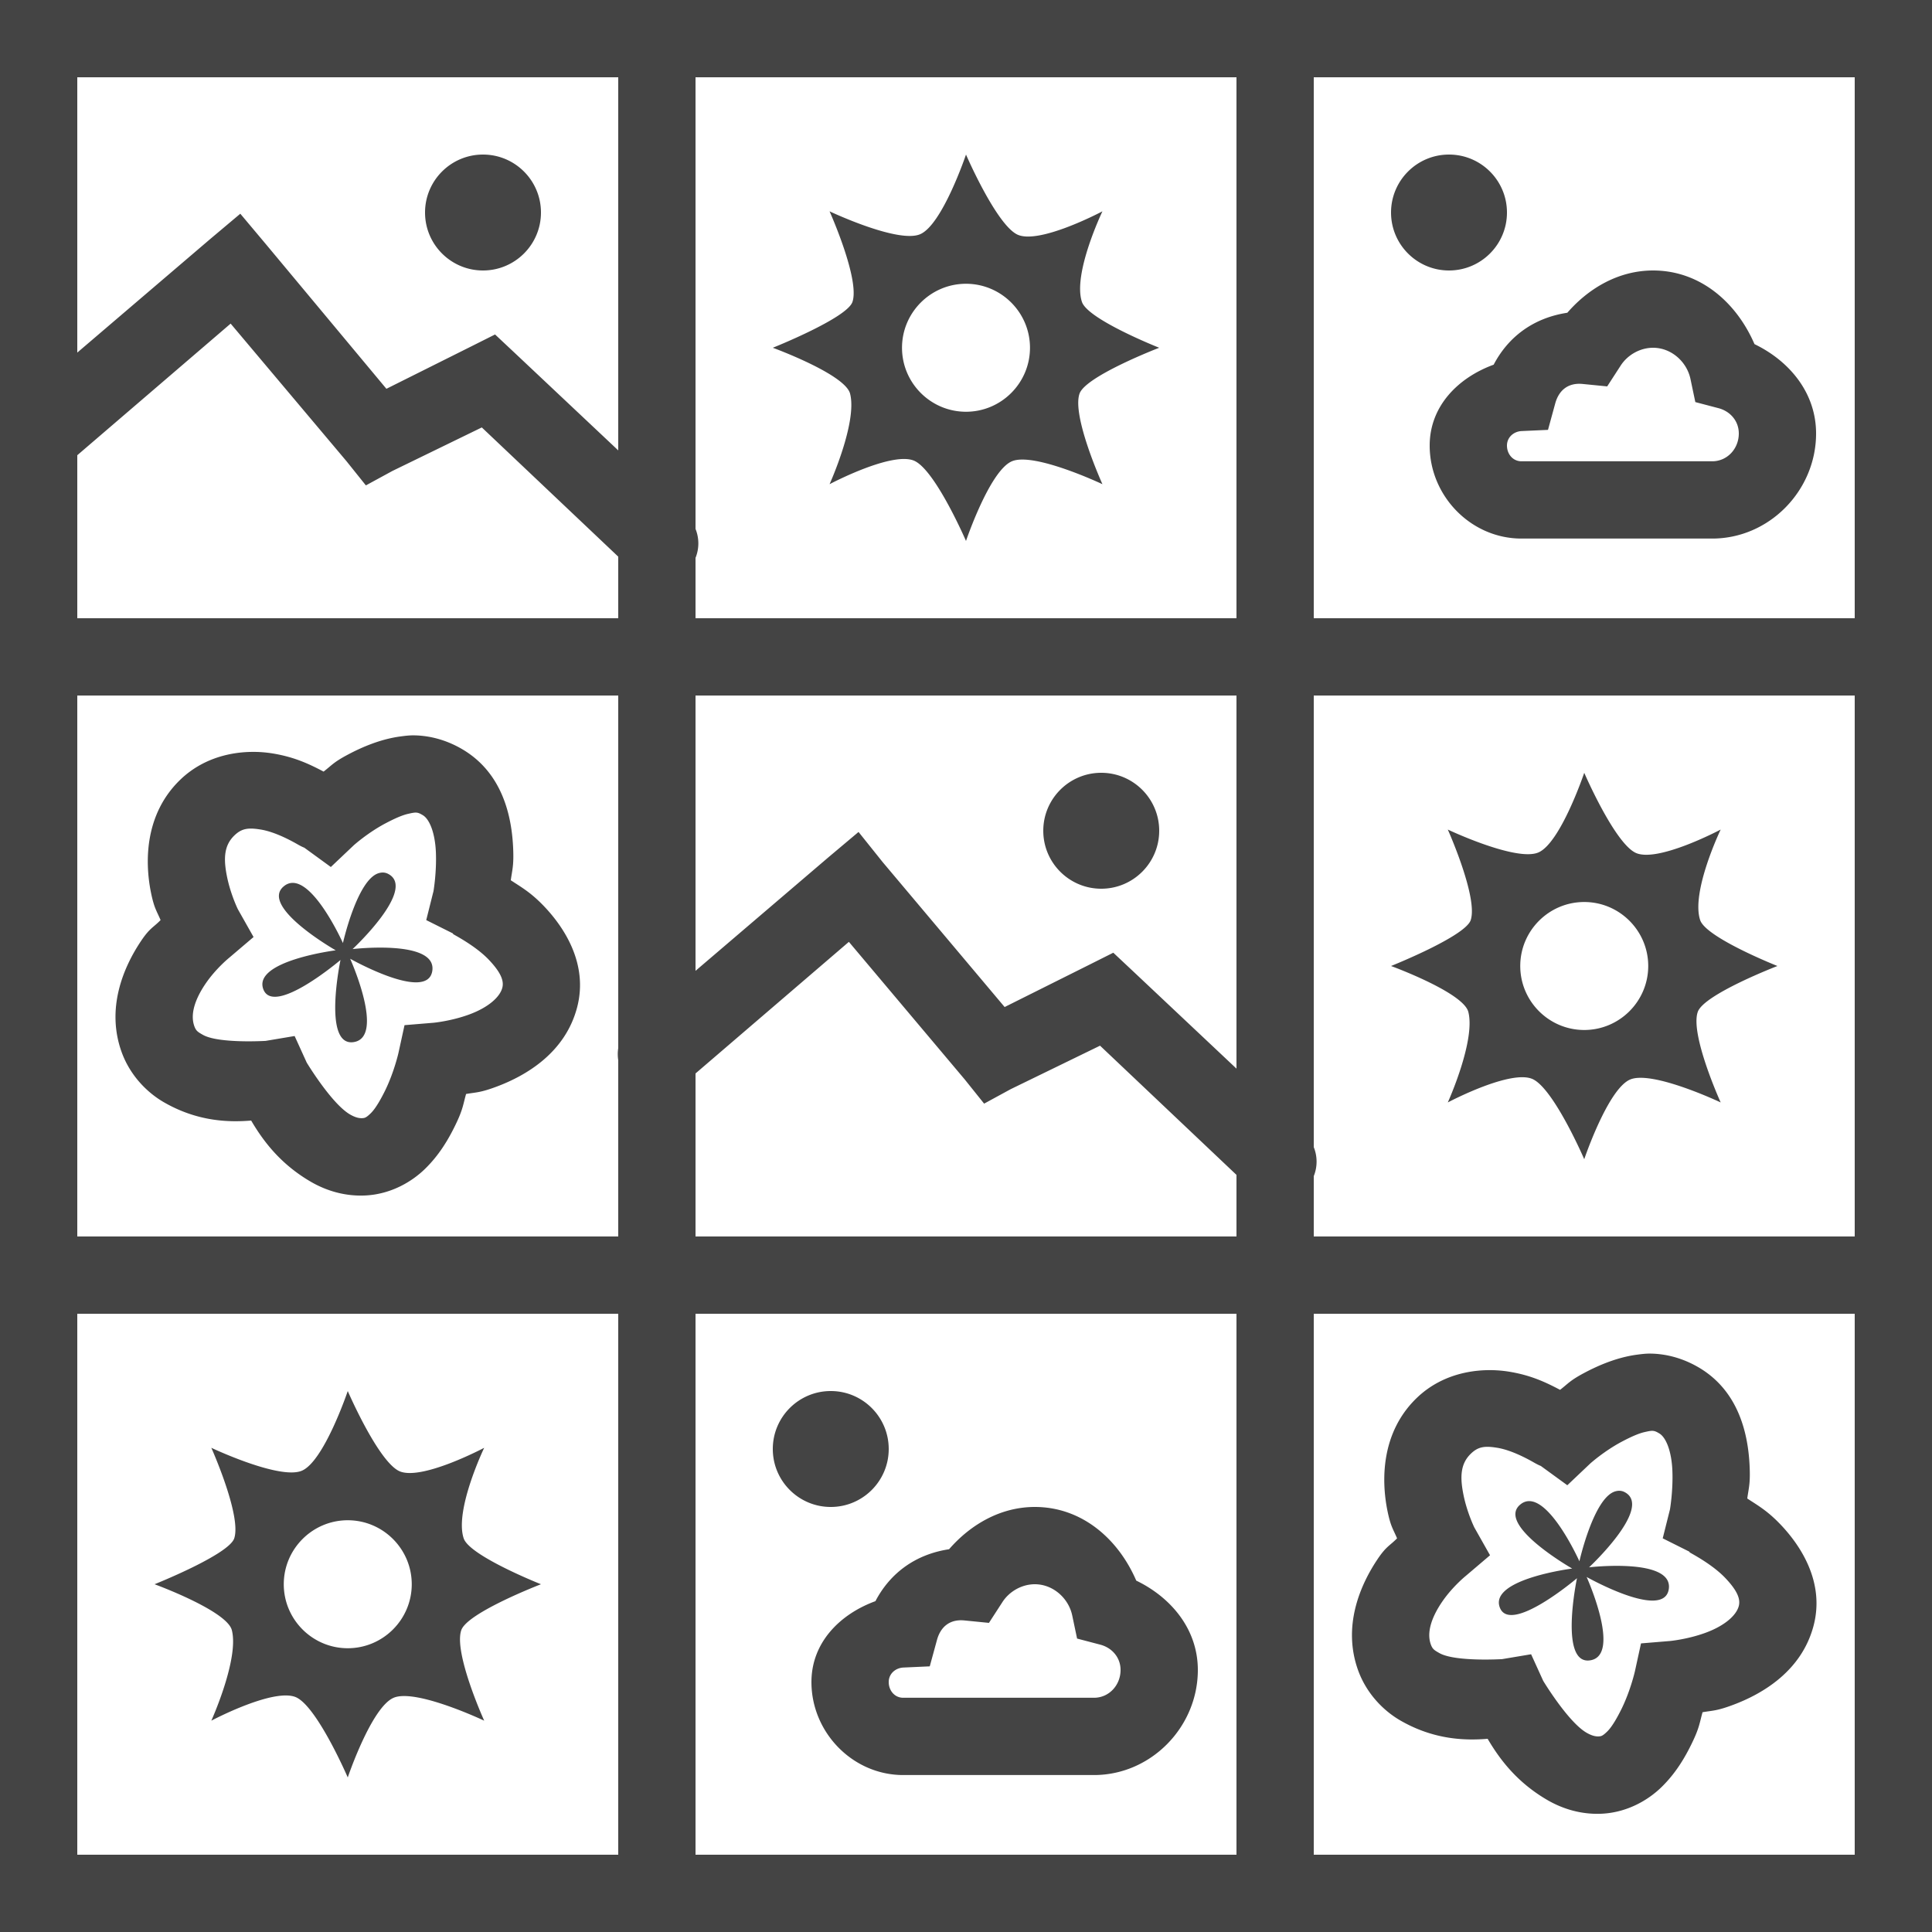 <svg xmlns="http://www.w3.org/2000/svg" width="100" height="100" viewBox="0 0 50 50" style="fill: #444444;">
    <path style="text-indent:0;text-align:start;line-height:normal;text-transform:none;block-progression:tb;-inkscape-font-specification:Bitstream Vera Sans" d="M 16.906 -0.031 A 1 1 0 0 0 16.781 0 L 1 0 L 0 0 L 0 1 L 0 11.125 A 1.008 1.008 0 0 0 0 11.438 L 0 16.531 A 1.004 1.004 0 0 0 0 17.406 L 0 32.531 A 1.004 1.004 0 0 0 0 33.406 L 0 49 L 0 50 L 1 50 L 16.812 50 L 17.219 50 L 32.812 50 L 33.219 50 L 49 50 L 50 50 L 50 49 L 50 33.188 A 1 1 0 0 0 50 32.781 L 50 17.188 A 1 1 0 0 0 50 16.781 L 50 1 L 50 0 L 49 0 L 33.188 0 A 1 1 0 0 0 32.781 0 L 17.188 0 A 1 1 0 0 0 16.906 -0.031 z M 2 2 L 16 2 L 16 11.656 L 13.312 9.125 L 12.812 8.656 L 12.188 8.969 L 10 10.062 L 6.875 6.312 L 6.219 5.531 L 5.438 6.188 L 2 9.125 L 2 2 z M 18 2 L 32 2 L 32 16 L 18 16 L 18 14.438 A 1 1 0 0 0 18 13.688 L 18 2 z M 34 2 L 48 2 L 48 16 L 34 16 L 34 2 z M 12.5 4 C 11.672 4 11 4.672 11 5.5 C 11 6.328 11.672 7 12.5 7 C 13.328 7 14 6.328 14 5.5 C 14 4.672 13.328 4 12.5 4 z M 25 4 C 25 4 24.387 5.819 23.812 6.062 C 23.238 6.306 21.469 5.469 21.469 5.469 C 21.469 5.469 22.256 7.224 22.062 7.812 C 21.924 8.232 20 9 20 9 C 20 9 21.87 9.684 22 10.188 C 22.192 10.932 21.469 12.531 21.469 12.531 C 21.469 12.531 23.139 11.645 23.688 11.938 C 24.235 12.229 25 14 25 14 C 25 14 25.614 12.181 26.188 11.938 C 26.762 11.694 28.531 12.531 28.531 12.531 C 28.531 12.531 27.735 10.773 27.938 10.188 C 28.096 9.732 30 9 30 9 C 30 9 28.15 8.268 28 7.812 C 27.758 7.082 28.531 5.469 28.531 5.469 C 28.531 5.469 26.861 6.356 26.312 6.062 C 25.765 5.771 25 4 25 4 z M 37.5 4 C 36.672 4 36 4.672 36 5.5 C 36 6.328 36.672 7 37.5 7 C 38.328 7 39 6.328 39 5.5 C 39 4.672 38.328 4 37.5 4 z M 42.781 7 C 41.901 7 41.124 7.448 40.562 8.094 C 39.706 8.224 39.044 8.697 38.656 9.438 C 37.74 9.772 37 10.508 37 11.531 C 37 12.837 38.069 13.938 39.375 13.938 L 44.312 13.938 C 45.788 13.938 47 12.695 47 11.219 C 47 10.168 46.313 9.344 45.406 8.906 C 44.943 7.832 44.003 7 42.781 7 z M 25 7.344 C 25.913 7.344 26.656 8.088 26.656 9 C 26.656 9.912 25.913 10.656 25 10.656 C 24.087 10.656 23.344 9.912 23.344 9 C 23.344 8.088 24.087 7.344 25 7.344 z M 5.969 8.375 L 8.969 11.938 L 9.469 12.562 L 10.156 12.188 L 12.469 11.062 L 16 14.406 L 16 16 L 2 16 L 2 11.781 L 5.969 8.375 z M 42.781 9 C 43.254 9 43.657 9.363 43.75 9.812 L 43.875 10.406 L 44.469 10.562 C 44.775 10.64 45 10.892 45 11.219 C 45 11.611 44.703 11.938 44.312 11.938 L 39.375 11.938 C 39.155 11.938 39 11.753 39 11.531 C 39 11.319 39.17 11.169 39.375 11.156 L 40.062 11.125 L 40.25 10.438 C 40.344 10.1 40.584 9.896 40.969 9.938 L 41.594 10 L 41.938 9.469 C 42.117 9.186 42.444 9 42.781 9 z M 2 18 L 16 18 L 16 27.125 A 1.008 1.008 0 0 0 16 27.438 L 16 32 L 2 32 L 2 18 z M 18 18 L 32 18 L 32 27.656 L 29.312 25.125 L 28.812 24.656 L 28.188 24.969 L 26 26.062 L 22.844 22.312 L 22.219 21.531 L 21.438 22.188 L 18 25.125 L 18 18 z M 34 18 L 48 18 L 48 32 L 34 32 L 34 30.438 A 1 1 0 0 0 34 29.688 L 34 18 z M 10.719 19.031 C 10.588 19.029 10.47 19.045 10.344 19.062 C 9.837 19.133 9.362 19.338 9 19.531 C 8.632 19.727 8.593 19.799 8.375 19.969 C 8.03 19.788 7.641 19.595 7.062 19.5 C 6.345 19.382 5.373 19.49 4.656 20.188 C 3.751 21.068 3.743 22.285 3.906 23.094 C 3.99 23.506 4.048 23.558 4.156 23.812 C 3.968 24.005 3.879 24.013 3.656 24.344 C 3.203 25.016 2.729 26.097 3.156 27.25 C 3.373 27.832 3.802 28.275 4.25 28.531 C 5.115 29.027 5.92 29.048 6.5 29 C 6.791 29.494 7.238 30.121 8.062 30.594 C 8.45 30.816 8.932 30.967 9.469 30.938 C 10.099 30.903 10.637 30.604 11 30.25 C 11.363 29.896 11.6 29.497 11.781 29.125 C 11.983 28.713 11.984 28.587 12.062 28.312 C 12.334 28.266 12.43 28.279 12.844 28.125 C 13.605 27.842 14.631 27.25 14.938 26.062 C 15.22 24.969 14.629 24.035 14.094 23.469 C 13.742 23.097 13.496 22.964 13.219 22.781 C 13.257 22.505 13.299 22.403 13.281 21.969 C 13.248 21.149 13.017 19.993 11.938 19.375 C 11.533 19.143 11.112 19.037 10.719 19.031 z M 28.5 20 C 27.672 20 27 20.672 27 21.5 C 27 22.328 27.672 23 28.5 23 C 29.328 23 30 22.328 30 21.5 C 30 20.672 29.328 20 28.5 20 z M 41 20 C 41 20 40.386 21.819 39.812 22.062 C 39.237 22.306 37.469 21.469 37.469 21.469 C 37.469 21.469 38.255 23.224 38.062 23.812 C 37.923 24.233 36 25 36 25 C 36 25 37.87 25.684 38 26.188 C 38.192 26.933 37.469 28.531 37.469 28.531 C 37.469 28.531 39.139 27.645 39.688 27.938 C 40.236 28.23 41 30 41 30 C 41 30 41.614 28.181 42.188 27.938 C 42.763 27.694 44.531 28.531 44.531 28.531 C 44.531 28.531 43.734 26.773 43.938 26.188 C 44.096 25.733 46 25 46 25 C 46 25 44.15 24.267 44 23.812 C 43.758 23.081 44.531 21.469 44.531 21.469 C 44.531 21.469 42.861 22.355 42.312 22.062 C 41.764 21.77 41 20 41 20 z M 10.781 21.031 C 10.844 21.037 10.894 21.069 10.938 21.094 C 11.113 21.194 11.26 21.548 11.281 22.062 C 11.302 22.577 11.219 23.062 11.219 23.062 L 11.031 23.812 L 11.719 24.156 C 11.719 24.156 11.717 24.169 11.75 24.188 C 11.891 24.268 12.353 24.523 12.656 24.844 C 12.959 25.164 13.047 25.381 13 25.562 C 12.936 25.811 12.628 26.074 12.156 26.25 C 11.684 26.426 11.219 26.469 11.219 26.469 L 10.469 26.531 L 10.312 27.25 C 10.312 27.25 10.201 27.743 9.969 28.219 C 9.852 28.457 9.715 28.695 9.594 28.812 C 9.473 28.93 9.438 28.934 9.375 28.938 C 9.295 28.942 9.199 28.922 9.062 28.844 C 8.582 28.568 7.938 27.5 7.938 27.5 L 7.625 26.812 L 6.875 26.938 C 6.875 26.938 5.654 27.012 5.25 26.781 C 5.124 26.709 5.076 26.683 5.031 26.562 C 4.919 26.259 5.04 25.873 5.312 25.469 C 5.585 25.064 5.938 24.781 5.938 24.781 L 6.562 24.25 L 6.156 23.531 C 6.156 23.531 5.969 23.151 5.875 22.688 C 5.781 22.224 5.796 21.884 6.062 21.625 C 6.251 21.441 6.418 21.414 6.75 21.469 C 7.082 21.523 7.462 21.715 7.688 21.844 C 7.82 21.92 7.875 21.938 7.875 21.938 L 8.562 22.438 L 9.156 21.875 C 9.156 21.875 9.514 21.554 9.969 21.312 C 10.196 21.192 10.399 21.099 10.562 21.062 C 10.644 21.044 10.719 21.025 10.781 21.031 z M 9.812 22.594 C 9.248 22.741 8.875 24.406 8.875 24.406 C 8.875 24.406 7.98 22.41 7.344 22.938 C 6.709 23.465 8.688 24.594 8.688 24.594 C 8.688 24.594 6.554 24.865 6.812 25.594 C 7.071 26.324 8.812 24.844 8.812 24.844 C 8.812 24.844 8.338 27.099 9.156 26.969 C 9.974 26.838 9.062 24.812 9.062 24.812 C 9.062 24.812 11.066 25.945 11.188 25.125 C 11.309 24.306 9.125 24.562 9.125 24.562 C 9.125 24.562 10.771 23.03 10.062 22.625 C 9.974 22.574 9.893 22.573 9.812 22.594 z M 41 23.344 C 41.913 23.344 42.656 24.088 42.656 25 C 42.656 25.912 41.913 26.656 41 26.656 C 40.087 26.656 39.344 25.912 39.344 25 C 39.344 24.088 40.086 23.344 41 23.344 z M 21.969 24.375 L 24.969 27.938 L 25.469 28.562 L 26.156 28.188 L 28.469 27.062 L 32 30.406 L 32 32 L 18 32 L 18 27.781 L 21.969 24.375 z M 2 34 L 16 34 L 16 48 L 2 48 L 2 34 z M 18 34 L 32 34 L 32 48 L 18 48 L 18 34 z M 34 34 L 48 34 L 48 48 L 34 48 L 34 34 z M 42.719 35.031 C 42.588 35.029 42.47 35.045 42.344 35.062 C 41.837 35.133 41.362 35.338 41 35.531 C 40.632 35.727 40.593 35.799 40.375 35.969 C 40.03 35.788 39.641 35.595 39.062 35.5 C 38.345 35.382 37.373 35.49 36.656 36.188 C 35.751 37.068 35.743 38.285 35.906 39.094 C 35.99 39.506 36.048 39.558 36.156 39.812 C 35.968 40.005 35.879 40.013 35.656 40.344 C 35.203 41.016 34.729 42.097 35.156 43.25 C 35.373 43.832 35.802 44.275 36.25 44.531 C 37.115 45.027 37.92 45.048 38.5 45 C 38.791 45.494 39.238 46.121 40.062 46.594 C 40.45 46.816 40.932 46.967 41.469 46.938 C 42.099 46.903 42.637 46.604 43 46.25 C 43.363 45.896 43.6 45.497 43.781 45.125 C 43.983 44.713 43.984 44.587 44.062 44.312 C 44.334 44.266 44.43 44.279 44.844 44.125 C 45.605 43.842 46.631 43.25 46.938 42.062 C 47.22 40.969 46.629 40.035 46.094 39.469 C 45.742 39.097 45.496 38.964 45.219 38.781 C 45.257 38.505 45.299 38.403 45.281 37.969 C 45.248 37.149 45.017 35.993 43.938 35.375 C 43.533 35.143 43.112 35.037 42.719 35.031 z M 9 36 C 9 36 8.386 37.819 7.812 38.062 C 7.237 38.306 5.469 37.469 5.469 37.469 C 5.469 37.469 6.255 39.224 6.062 39.812 C 5.923 40.233 4 41 4 41 C 4 41 5.87 41.684 6 42.188 C 6.192 42.932 5.469 44.531 5.469 44.531 C 5.469 44.531 7.138 43.645 7.688 43.938 C 8.236 44.23 9 46 9 46 C 9 46 9.614 44.181 10.188 43.938 C 10.762 43.694 12.531 44.531 12.531 44.531 C 12.531 44.531 11.735 42.773 11.938 42.188 C 12.097 41.733 14 41 14 41 C 14 41 12.15 40.267 12 39.812 C 11.758 39.081 12.531 37.469 12.531 37.469 C 12.531 37.469 10.861 38.355 10.312 38.062 C 9.764 37.77 9 36 9 36 z M 21.5 36 C 20.672 36 20 36.672 20 37.5 C 20 38.328 20.672 39 21.5 39 C 22.328 39 23 38.328 23 37.5 C 23 36.672 22.328 36 21.5 36 z M 42.781 37.031 C 42.844 37.037 42.894 37.069 42.938 37.094 C 43.113 37.194 43.26 37.548 43.281 38.062 C 43.302 38.577 43.219 39.062 43.219 39.062 L 43.031 39.812 L 43.719 40.156 C 43.719 40.156 43.717 40.169 43.75 40.188 C 43.891 40.268 44.353 40.523 44.656 40.844 C 44.959 41.164 45.047 41.381 45 41.562 C 44.936 41.811 44.628 42.074 44.156 42.25 C 43.684 42.426 43.219 42.469 43.219 42.469 L 42.469 42.531 L 42.312 43.25 C 42.312 43.25 42.201 43.743 41.969 44.219 C 41.852 44.457 41.715 44.695 41.594 44.812 C 41.473 44.93 41.438 44.934 41.375 44.938 C 41.295 44.942 41.199 44.922 41.062 44.844 C 40.582 44.568 39.938 43.5 39.938 43.5 L 39.625 42.812 L 38.875 42.938 C 38.875 42.938 37.654 43.012 37.25 42.781 C 37.124 42.709 37.076 42.683 37.031 42.562 C 36.919 42.259 37.04 41.873 37.312 41.469 C 37.585 41.064 37.938 40.781 37.938 40.781 L 38.562 40.25 L 38.156 39.531 C 38.156 39.531 37.969 39.151 37.875 38.688 C 37.781 38.224 37.796 37.884 38.062 37.625 C 38.251 37.441 38.418 37.414 38.75 37.469 C 39.082 37.523 39.462 37.715 39.688 37.844 C 39.82 37.92 39.875 37.938 39.875 37.938 L 40.562 38.438 L 41.156 37.875 C 41.156 37.875 41.514 37.554 41.969 37.312 C 42.196 37.192 42.399 37.099 42.562 37.062 C 42.644 37.044 42.719 37.025 42.781 37.031 z M 41.812 38.594 C 41.248 38.741 40.875 40.406 40.875 40.406 C 40.875 40.406 39.98 38.41 39.344 38.938 C 38.709 39.465 40.688 40.594 40.688 40.594 C 40.688 40.594 38.554 40.865 38.812 41.594 C 39.071 42.324 40.812 40.844 40.812 40.844 C 40.812 40.844 40.338 43.099 41.156 42.969 C 41.974 42.838 41.062 40.812 41.062 40.812 C 41.062 40.812 43.066 41.945 43.188 41.125 C 43.309 40.306 41.125 40.562 41.125 40.562 C 41.125 40.562 42.77 39.03 42.062 38.625 C 41.974 38.574 41.893 38.573 41.812 38.594 z M 26.781 39 C 25.901 39 25.124 39.448 24.562 40.094 C 23.706 40.224 23.044 40.697 22.656 41.438 C 21.74 41.772 21 42.508 21 43.531 C 21 44.837 22.069 45.938 23.375 45.938 L 28.312 45.938 C 29.788 45.938 31 44.695 31 43.219 C 31 42.168 30.313 41.344 29.406 40.906 C 28.943 39.832 28.003 39 26.781 39 z M 9 39.344 C 9.913 39.344 10.656 40.088 10.656 41 C 10.656 41.912 9.913 42.656 9 42.656 C 8.087 42.656 7.344 41.912 7.344 41 C 7.344 40.088 8.087 39.344 9 39.344 z M 26.781 41 C 27.254 41 27.657 41.363 27.75 41.812 L 27.875 42.406 L 28.469 42.562 C 28.775 42.64 29 42.892 29 43.219 C 29 43.611 28.703 43.938 28.312 43.938 L 23.375 43.938 C 23.155 43.938 23 43.753 23 43.531 C 23 43.319 23.17 43.169 23.375 43.156 L 24.062 43.125 L 24.25 42.438 C 24.344 42.1 24.584 41.896 24.969 41.938 L 25.594 42 L 25.938 41.469 C 26.117 41.186 26.444 41 26.781 41 z"/>
</svg>